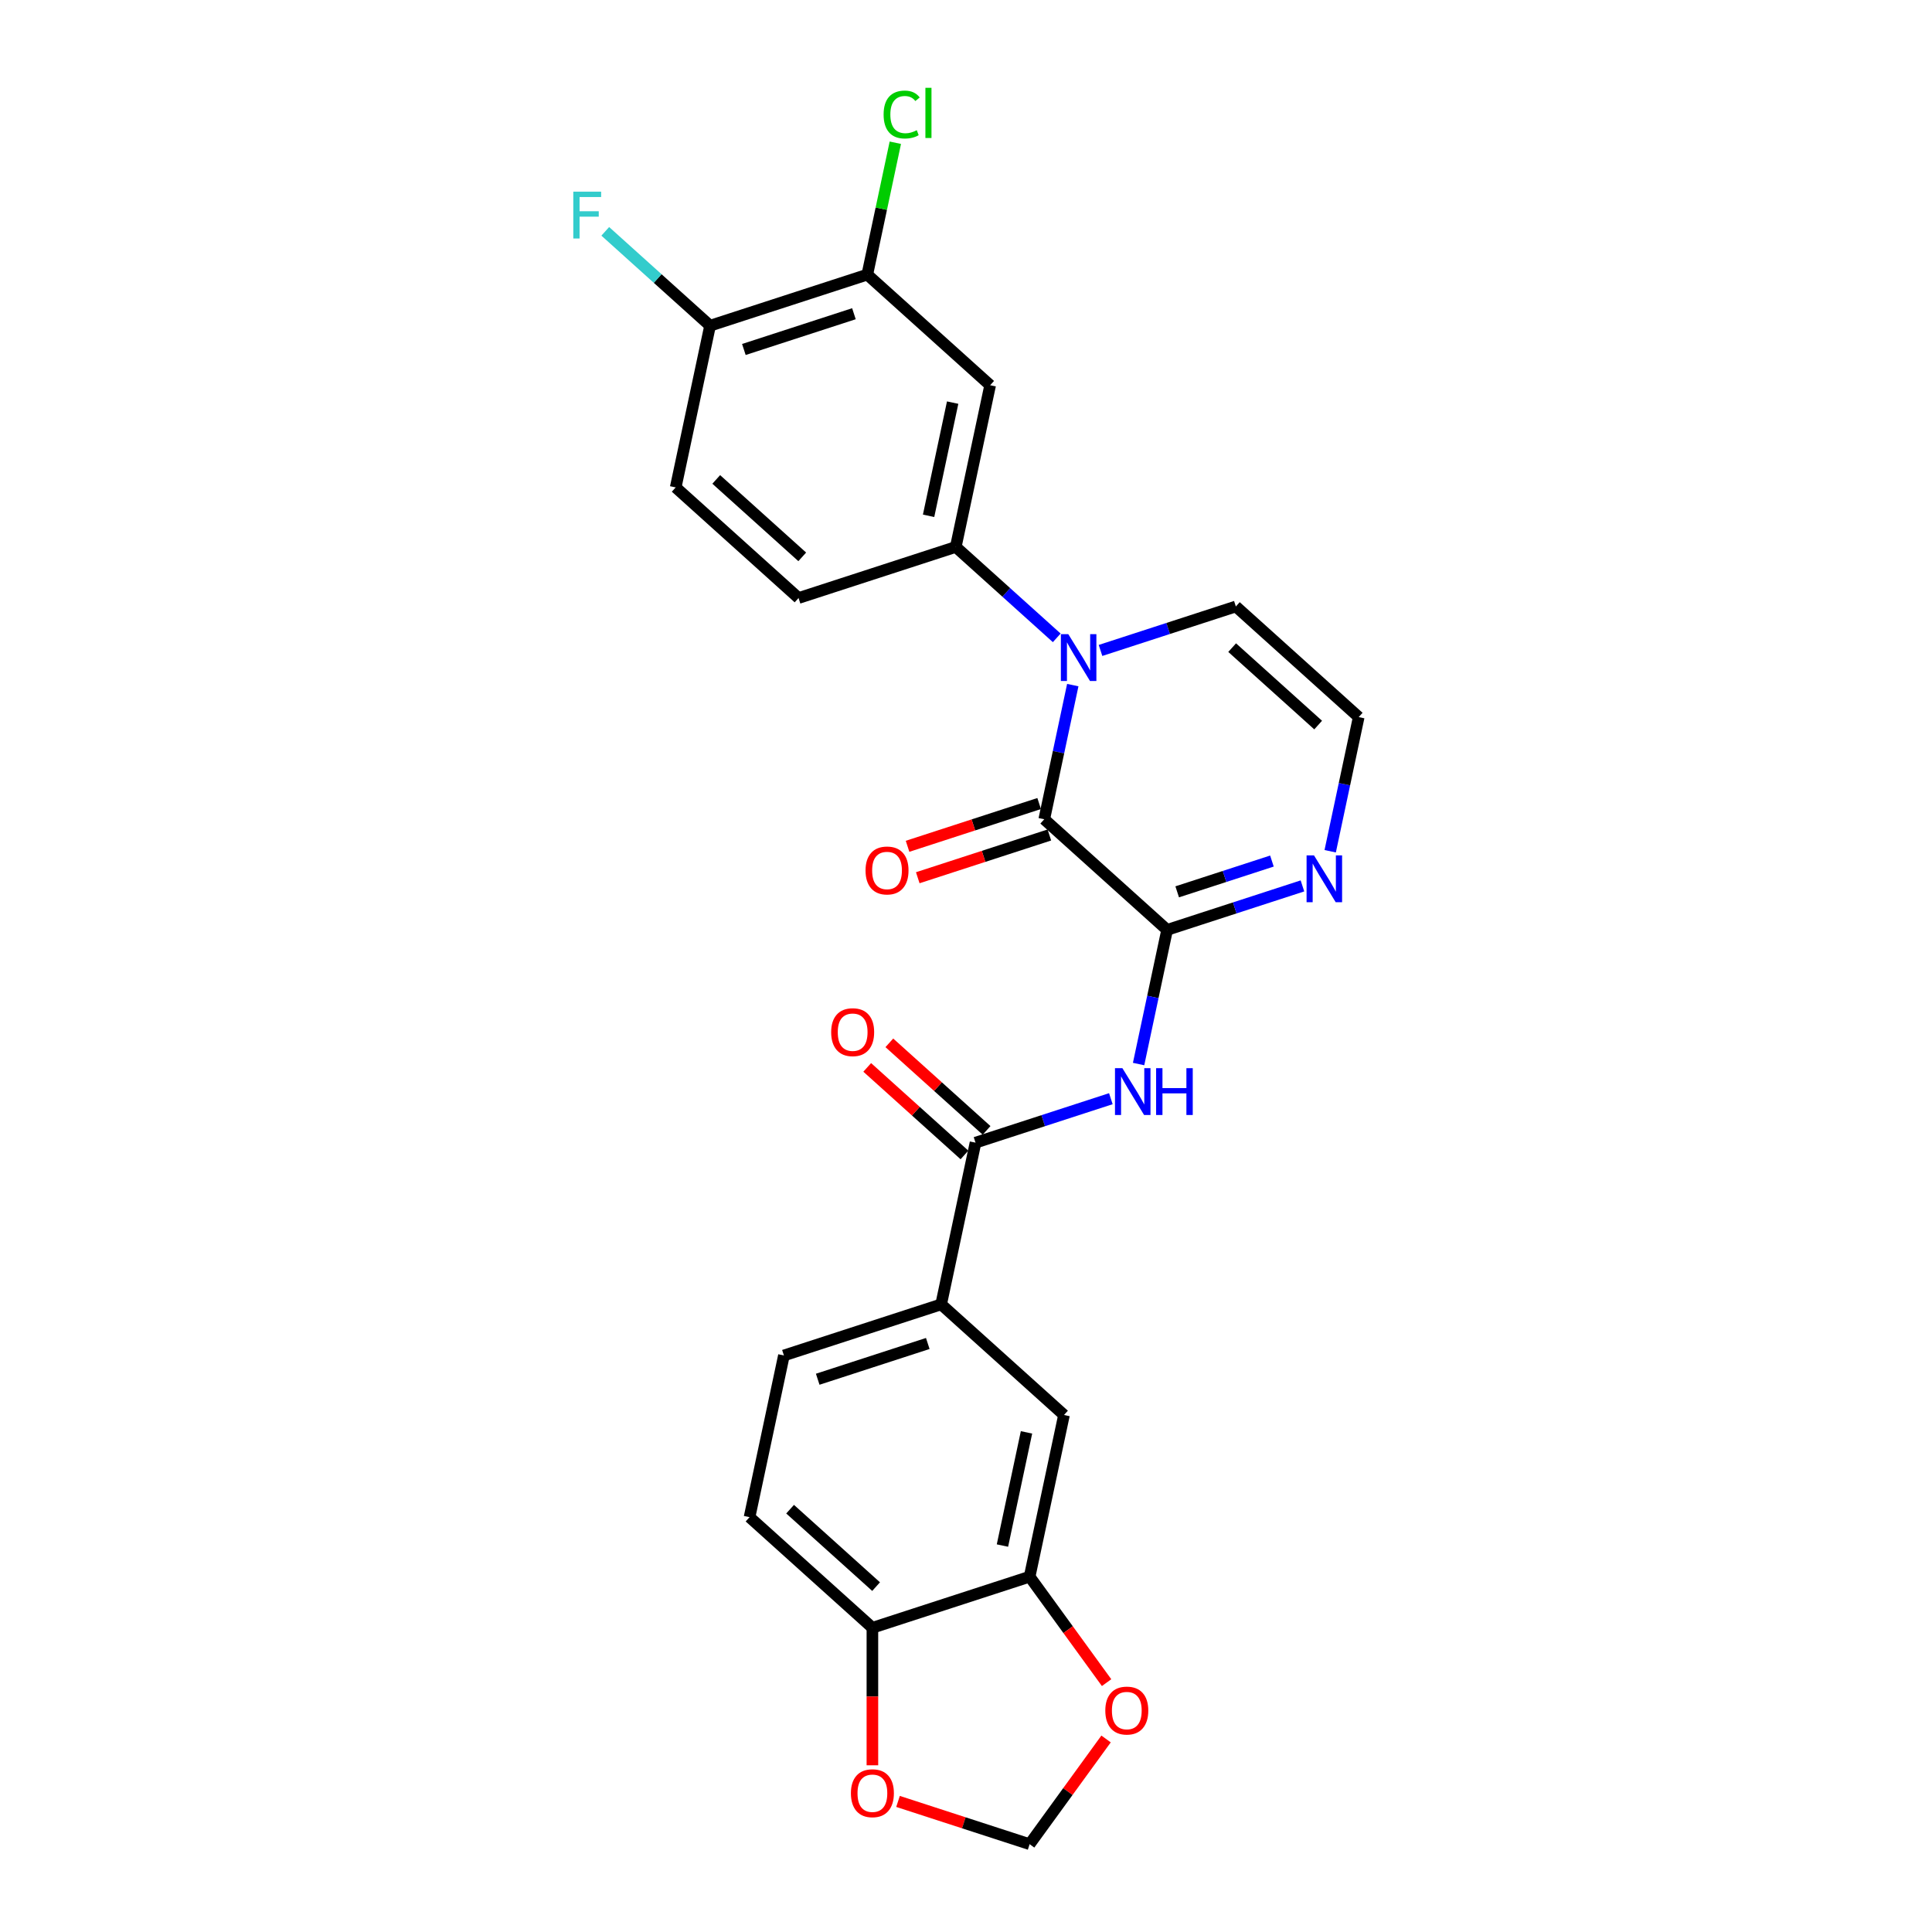 <?xml version='1.0' encoding='iso-8859-1'?>
<svg version='1.1' baseProfile='full'
              xmlns='http://www.w3.org/2000/svg'
                      xmlns:rdkit='http://www.rdkit.org/xml'
                      xmlns:xlink='http://www.w3.org/1999/xlink'
                  xml:space='preserve'
width='1000px' height='1000px' viewBox='0 0 1000 1000'>
<!-- END OF HEADER -->
<rect style='opacity:1.0;fill:#FFFFFF;stroke:none' width='1000' height='1000' x='0' y='0'> </rect>
<path class='bond-0' d='M 555.266,354.606 L 547.886,389.327' style='fill:none;fill-rule:evenodd;stroke:#0000FF;stroke-width:6px;stroke-linecap:butt;stroke-linejoin:miter;stroke-opacity:1' />
<path class='bond-0' d='M 547.886,389.327 L 540.506,424.048' style='fill:none;fill-rule:evenodd;stroke:#000000;stroke-width:6px;stroke-linecap:butt;stroke-linejoin:miter;stroke-opacity:1' />
<path class='bond-4' d='M 546.967,330.15 L 520.837,306.622' style='fill:none;fill-rule:evenodd;stroke:#0000FF;stroke-width:6px;stroke-linecap:butt;stroke-linejoin:miter;stroke-opacity:1' />
<path class='bond-4' d='M 520.837,306.622 L 494.707,283.095' style='fill:none;fill-rule:evenodd;stroke:#000000;stroke-width:6px;stroke-linecap:butt;stroke-linejoin:miter;stroke-opacity:1' />
<path class='bond-10' d='M 569.625,336.669 L 604.65,325.289' style='fill:none;fill-rule:evenodd;stroke:#0000FF;stroke-width:6px;stroke-linecap:butt;stroke-linejoin:miter;stroke-opacity:1' />
<path class='bond-10' d='M 604.65,325.289 L 639.676,313.909' style='fill:none;fill-rule:evenodd;stroke:#000000;stroke-width:6px;stroke-linecap:butt;stroke-linejoin:miter;stroke-opacity:1' />
<path class='bond-1' d='M 540.506,424.048 L 604.095,481.304' style='fill:none;fill-rule:evenodd;stroke:#000000;stroke-width:6px;stroke-linecap:butt;stroke-linejoin:miter;stroke-opacity:1' />
<path class='bond-15' d='M 537.862,415.91 L 503.803,426.976' style='fill:none;fill-rule:evenodd;stroke:#000000;stroke-width:6px;stroke-linecap:butt;stroke-linejoin:miter;stroke-opacity:1' />
<path class='bond-15' d='M 503.803,426.976 L 469.745,438.043' style='fill:none;fill-rule:evenodd;stroke:#FF0000;stroke-width:6px;stroke-linecap:butt;stroke-linejoin:miter;stroke-opacity:1' />
<path class='bond-15' d='M 543.15,432.186 L 509.092,443.252' style='fill:none;fill-rule:evenodd;stroke:#000000;stroke-width:6px;stroke-linecap:butt;stroke-linejoin:miter;stroke-opacity:1' />
<path class='bond-15' d='M 509.092,443.252 L 475.033,454.318' style='fill:none;fill-rule:evenodd;stroke:#FF0000;stroke-width:6px;stroke-linecap:butt;stroke-linejoin:miter;stroke-opacity:1' />
<path class='bond-2' d='M 604.095,481.304 L 596.715,516.025' style='fill:none;fill-rule:evenodd;stroke:#000000;stroke-width:6px;stroke-linecap:butt;stroke-linejoin:miter;stroke-opacity:1' />
<path class='bond-2' d='M 596.715,516.025 L 589.334,550.746' style='fill:none;fill-rule:evenodd;stroke:#0000FF;stroke-width:6px;stroke-linecap:butt;stroke-linejoin:miter;stroke-opacity:1' />
<path class='bond-26' d='M 604.095,481.304 L 639.12,469.924' style='fill:none;fill-rule:evenodd;stroke:#000000;stroke-width:6px;stroke-linecap:butt;stroke-linejoin:miter;stroke-opacity:1' />
<path class='bond-26' d='M 639.12,469.924 L 674.145,458.543' style='fill:none;fill-rule:evenodd;stroke:#0000FF;stroke-width:6px;stroke-linecap:butt;stroke-linejoin:miter;stroke-opacity:1' />
<path class='bond-26' d='M 609.314,461.614 L 633.832,453.648' style='fill:none;fill-rule:evenodd;stroke:#000000;stroke-width:6px;stroke-linecap:butt;stroke-linejoin:miter;stroke-opacity:1' />
<path class='bond-26' d='M 633.832,453.648 L 658.349,445.681' style='fill:none;fill-rule:evenodd;stroke:#0000FF;stroke-width:6px;stroke-linecap:butt;stroke-linejoin:miter;stroke-opacity:1' />
<path class='bond-3' d='M 574.975,568.683 L 539.95,580.063' style='fill:none;fill-rule:evenodd;stroke:#0000FF;stroke-width:6px;stroke-linecap:butt;stroke-linejoin:miter;stroke-opacity:1' />
<path class='bond-3' d='M 539.95,580.063 L 504.925,591.443' style='fill:none;fill-rule:evenodd;stroke:#000000;stroke-width:6px;stroke-linecap:butt;stroke-linejoin:miter;stroke-opacity:1' />
<path class='bond-7' d='M 504.925,591.443 L 487.134,675.141' style='fill:none;fill-rule:evenodd;stroke:#000000;stroke-width:6px;stroke-linecap:butt;stroke-linejoin:miter;stroke-opacity:1' />
<path class='bond-19' d='M 510.65,585.084 L 485.487,562.428' style='fill:none;fill-rule:evenodd;stroke:#000000;stroke-width:6px;stroke-linecap:butt;stroke-linejoin:miter;stroke-opacity:1' />
<path class='bond-19' d='M 485.487,562.428 L 460.324,539.771' style='fill:none;fill-rule:evenodd;stroke:#FF0000;stroke-width:6px;stroke-linecap:butt;stroke-linejoin:miter;stroke-opacity:1' />
<path class='bond-19' d='M 499.199,597.802 L 474.036,575.145' style='fill:none;fill-rule:evenodd;stroke:#000000;stroke-width:6px;stroke-linecap:butt;stroke-linejoin:miter;stroke-opacity:1' />
<path class='bond-19' d='M 474.036,575.145 L 448.873,552.488' style='fill:none;fill-rule:evenodd;stroke:#FF0000;stroke-width:6px;stroke-linecap:butt;stroke-linejoin:miter;stroke-opacity:1' />
<path class='bond-6' d='M 494.707,283.095 L 512.498,199.397' style='fill:none;fill-rule:evenodd;stroke:#000000;stroke-width:6px;stroke-linecap:butt;stroke-linejoin:miter;stroke-opacity:1' />
<path class='bond-6' d='M 480.636,266.982 L 493.09,208.394' style='fill:none;fill-rule:evenodd;stroke:#000000;stroke-width:6px;stroke-linecap:butt;stroke-linejoin:miter;stroke-opacity:1' />
<path class='bond-20' d='M 494.707,283.095 L 413.328,309.537' style='fill:none;fill-rule:evenodd;stroke:#000000;stroke-width:6px;stroke-linecap:butt;stroke-linejoin:miter;stroke-opacity:1' />
<path class='bond-5' d='M 688.504,440.607 L 695.885,405.886' style='fill:none;fill-rule:evenodd;stroke:#0000FF;stroke-width:6px;stroke-linecap:butt;stroke-linejoin:miter;stroke-opacity:1' />
<path class='bond-5' d='M 695.885,405.886 L 703.265,371.165' style='fill:none;fill-rule:evenodd;stroke:#000000;stroke-width:6px;stroke-linecap:butt;stroke-linejoin:miter;stroke-opacity:1' />
<path class='bond-9' d='M 512.498,199.397 L 448.909,142.141' style='fill:none;fill-rule:evenodd;stroke:#000000;stroke-width:6px;stroke-linecap:butt;stroke-linejoin:miter;stroke-opacity:1' />
<path class='bond-11' d='M 487.134,675.141 L 550.723,732.397' style='fill:none;fill-rule:evenodd;stroke:#000000;stroke-width:6px;stroke-linecap:butt;stroke-linejoin:miter;stroke-opacity:1' />
<path class='bond-21' d='M 487.134,675.141 L 405.755,701.583' style='fill:none;fill-rule:evenodd;stroke:#000000;stroke-width:6px;stroke-linecap:butt;stroke-linejoin:miter;stroke-opacity:1' />
<path class='bond-21' d='M 480.216,695.383 L 423.25,713.892' style='fill:none;fill-rule:evenodd;stroke:#000000;stroke-width:6px;stroke-linecap:butt;stroke-linejoin:miter;stroke-opacity:1' />
<path class='bond-8' d='M 532.933,816.094 L 550.723,732.397' style='fill:none;fill-rule:evenodd;stroke:#000000;stroke-width:6px;stroke-linecap:butt;stroke-linejoin:miter;stroke-opacity:1' />
<path class='bond-8' d='M 518.862,799.982 L 531.315,741.393' style='fill:none;fill-rule:evenodd;stroke:#000000;stroke-width:6px;stroke-linecap:butt;stroke-linejoin:miter;stroke-opacity:1' />
<path class='bond-14' d='M 532.933,816.094 L 552.852,843.511' style='fill:none;fill-rule:evenodd;stroke:#000000;stroke-width:6px;stroke-linecap:butt;stroke-linejoin:miter;stroke-opacity:1' />
<path class='bond-14' d='M 552.852,843.511 L 572.771,870.927' style='fill:none;fill-rule:evenodd;stroke:#FF0000;stroke-width:6px;stroke-linecap:butt;stroke-linejoin:miter;stroke-opacity:1' />
<path class='bond-28' d='M 532.933,816.094 L 451.553,842.536' style='fill:none;fill-rule:evenodd;stroke:#000000;stroke-width:6px;stroke-linecap:butt;stroke-linejoin:miter;stroke-opacity:1' />
<path class='bond-24' d='M 448.909,142.141 L 456.163,108.011' style='fill:none;fill-rule:evenodd;stroke:#000000;stroke-width:6px;stroke-linecap:butt;stroke-linejoin:miter;stroke-opacity:1' />
<path class='bond-24' d='M 456.163,108.011 L 463.418,73.88' style='fill:none;fill-rule:evenodd;stroke:#00CC00;stroke-width:6px;stroke-linecap:butt;stroke-linejoin:miter;stroke-opacity:1' />
<path class='bond-27' d='M 448.909,142.141 L 367.529,168.583' style='fill:none;fill-rule:evenodd;stroke:#000000;stroke-width:6px;stroke-linecap:butt;stroke-linejoin:miter;stroke-opacity:1' />
<path class='bond-27' d='M 441.99,162.383 L 385.024,180.893' style='fill:none;fill-rule:evenodd;stroke:#000000;stroke-width:6px;stroke-linecap:butt;stroke-linejoin:miter;stroke-opacity:1' />
<path class='bond-12' d='M 639.676,313.909 L 703.265,371.165' style='fill:none;fill-rule:evenodd;stroke:#000000;stroke-width:6px;stroke-linecap:butt;stroke-linejoin:miter;stroke-opacity:1' />
<path class='bond-12' d='M 637.763,335.215 L 682.275,375.294' style='fill:none;fill-rule:evenodd;stroke:#000000;stroke-width:6px;stroke-linecap:butt;stroke-linejoin:miter;stroke-opacity:1' />
<path class='bond-13' d='M 451.553,842.536 L 387.964,785.28' style='fill:none;fill-rule:evenodd;stroke:#000000;stroke-width:6px;stroke-linecap:butt;stroke-linejoin:miter;stroke-opacity:1' />
<path class='bond-13' d='M 453.466,821.23 L 408.954,781.151' style='fill:none;fill-rule:evenodd;stroke:#000000;stroke-width:6px;stroke-linecap:butt;stroke-linejoin:miter;stroke-opacity:1' />
<path class='bond-16' d='M 451.553,842.536 L 451.553,878.124' style='fill:none;fill-rule:evenodd;stroke:#000000;stroke-width:6px;stroke-linecap:butt;stroke-linejoin:miter;stroke-opacity:1' />
<path class='bond-16' d='M 451.553,878.124 L 451.553,913.711' style='fill:none;fill-rule:evenodd;stroke:#FF0000;stroke-width:6px;stroke-linecap:butt;stroke-linejoin:miter;stroke-opacity:1' />
<path class='bond-18' d='M 572.498,900.089 L 552.715,927.317' style='fill:none;fill-rule:evenodd;stroke:#FF0000;stroke-width:6px;stroke-linecap:butt;stroke-linejoin:miter;stroke-opacity:1' />
<path class='bond-18' d='M 552.715,927.317 L 532.933,954.545' style='fill:none;fill-rule:evenodd;stroke:#000000;stroke-width:6px;stroke-linecap:butt;stroke-linejoin:miter;stroke-opacity:1' />
<path class='bond-29' d='M 464.816,932.413 L 498.875,943.479' style='fill:none;fill-rule:evenodd;stroke:#FF0000;stroke-width:6px;stroke-linecap:butt;stroke-linejoin:miter;stroke-opacity:1' />
<path class='bond-29' d='M 498.875,943.479 L 532.933,954.545' style='fill:none;fill-rule:evenodd;stroke:#000000;stroke-width:6px;stroke-linecap:butt;stroke-linejoin:miter;stroke-opacity:1' />
<path class='bond-17' d='M 367.529,168.583 L 349.739,252.281' style='fill:none;fill-rule:evenodd;stroke:#000000;stroke-width:6px;stroke-linecap:butt;stroke-linejoin:miter;stroke-opacity:1' />
<path class='bond-25' d='M 367.529,168.583 L 340.407,144.162' style='fill:none;fill-rule:evenodd;stroke:#000000;stroke-width:6px;stroke-linecap:butt;stroke-linejoin:miter;stroke-opacity:1' />
<path class='bond-25' d='M 340.407,144.162 L 313.284,119.741' style='fill:none;fill-rule:evenodd;stroke:#33CCCC;stroke-width:6px;stroke-linecap:butt;stroke-linejoin:miter;stroke-opacity:1' />
<path class='bond-23' d='M 413.328,309.537 L 349.739,252.281' style='fill:none;fill-rule:evenodd;stroke:#000000;stroke-width:6px;stroke-linecap:butt;stroke-linejoin:miter;stroke-opacity:1' />
<path class='bond-23' d='M 415.24,288.23 L 370.728,248.151' style='fill:none;fill-rule:evenodd;stroke:#000000;stroke-width:6px;stroke-linecap:butt;stroke-linejoin:miter;stroke-opacity:1' />
<path class='bond-22' d='M 405.755,701.583 L 387.964,785.28' style='fill:none;fill-rule:evenodd;stroke:#000000;stroke-width:6px;stroke-linecap:butt;stroke-linejoin:miter;stroke-opacity:1' />
<path  class='atom-0' d='M 552.94 328.234
L 560.88 341.069
Q 561.668 342.336, 562.934 344.629
Q 564.2 346.922, 564.269 347.059
L 564.269 328.234
L 567.486 328.234
L 567.486 352.467
L 564.166 352.467
L 555.644 338.434
Q 554.651 336.791, 553.59 334.908
Q 552.563 333.026, 552.255 332.444
L 552.255 352.467
L 549.106 352.467
L 549.106 328.234
L 552.94 328.234
' fill='#0000FF'/>
<path  class='atom-3' d='M 580.948 552.885
L 588.888 565.72
Q 589.676 566.987, 590.942 569.28
Q 592.208 571.573, 592.277 571.71
L 592.277 552.885
L 595.494 552.885
L 595.494 577.118
L 592.174 577.118
L 583.652 563.085
Q 582.659 561.442, 581.598 559.559
Q 580.571 557.677, 580.263 557.095
L 580.263 577.118
L 577.114 577.118
L 577.114 552.885
L 580.948 552.885
' fill='#0000FF'/>
<path  class='atom-3' d='M 598.403 552.885
L 601.689 552.885
L 601.689 563.188
L 614.079 563.188
L 614.079 552.885
L 617.365 552.885
L 617.365 577.118
L 614.079 577.118
L 614.079 565.926
L 601.689 565.926
L 601.689 577.118
L 598.403 577.118
L 598.403 552.885
' fill='#0000FF'/>
<path  class='atom-6' d='M 680.118 442.746
L 688.058 455.581
Q 688.846 456.847, 690.112 459.141
Q 691.378 461.434, 691.447 461.571
L 691.447 442.746
L 694.664 442.746
L 694.664 466.978
L 691.344 466.978
L 682.822 452.945
Q 681.829 451.303, 680.768 449.42
Q 679.741 447.538, 679.433 446.956
L 679.433 466.978
L 676.284 466.978
L 676.284 442.746
L 680.118 442.746
' fill='#0000FF'/>
<path  class='atom-15' d='M 572.104 885.388
Q 572.104 879.57, 574.979 876.318
Q 577.854 873.067, 583.228 873.067
Q 588.602 873.067, 591.477 876.318
Q 594.352 879.57, 594.352 885.388
Q 594.352 891.275, 591.443 894.63
Q 588.533 897.95, 583.228 897.95
Q 577.889 897.95, 574.979 894.63
Q 572.104 891.31, 572.104 885.388
M 583.228 895.212
Q 586.925 895.212, 588.91 892.747
Q 590.929 890.249, 590.929 885.388
Q 590.929 880.631, 588.91 878.235
Q 586.925 875.805, 583.228 875.805
Q 579.532 875.805, 577.512 878.201
Q 575.527 880.597, 575.527 885.388
Q 575.527 890.283, 577.512 892.747
Q 579.532 895.212, 583.228 895.212
' fill='#FF0000'/>
<path  class='atom-16' d='M 448.002 450.558
Q 448.002 444.74, 450.877 441.488
Q 453.753 438.237, 459.126 438.237
Q 464.5 438.237, 467.375 441.488
Q 470.25 444.74, 470.25 450.558
Q 470.25 456.445, 467.341 459.8
Q 464.431 463.12, 459.126 463.12
Q 453.787 463.12, 450.877 459.8
Q 448.002 456.48, 448.002 450.558
M 459.126 460.382
Q 462.823 460.382, 464.808 457.917
Q 466.827 455.419, 466.827 450.558
Q 466.827 445.801, 464.808 443.405
Q 462.823 440.975, 459.126 440.975
Q 455.43 440.975, 453.41 443.371
Q 451.425 445.767, 451.425 450.558
Q 451.425 455.453, 453.41 457.917
Q 455.43 460.382, 459.126 460.382
' fill='#FF0000'/>
<path  class='atom-17' d='M 440.43 928.172
Q 440.43 922.354, 443.305 919.102
Q 446.18 915.85, 451.553 915.85
Q 456.927 915.85, 459.802 919.102
Q 462.677 922.354, 462.677 928.172
Q 462.677 934.059, 459.768 937.413
Q 456.858 940.733, 451.553 940.733
Q 446.214 940.733, 443.305 937.413
Q 440.43 934.093, 440.43 928.172
M 451.553 937.995
Q 455.25 937.995, 457.235 935.531
Q 459.254 933.032, 459.254 928.172
Q 459.254 923.415, 457.235 921.019
Q 455.25 918.589, 451.553 918.589
Q 447.857 918.589, 445.837 920.984
Q 443.852 923.38, 443.852 928.172
Q 443.852 933.067, 445.837 935.531
Q 447.857 937.995, 451.553 937.995
' fill='#FF0000'/>
<path  class='atom-20' d='M 430.212 534.256
Q 430.212 528.437, 433.087 525.186
Q 435.962 521.934, 441.336 521.934
Q 446.709 521.934, 449.584 525.186
Q 452.459 528.437, 452.459 534.256
Q 452.459 540.143, 449.55 543.497
Q 446.641 546.817, 441.336 546.817
Q 435.996 546.817, 433.087 543.497
Q 430.212 540.177, 430.212 534.256
M 441.336 544.079
Q 445.032 544.079, 447.017 541.615
Q 449.037 539.116, 449.037 534.256
Q 449.037 529.498, 447.017 527.103
Q 445.032 524.672, 441.336 524.672
Q 437.639 524.672, 435.62 527.068
Q 433.635 529.464, 433.635 534.256
Q 433.635 539.15, 435.62 541.615
Q 437.639 544.079, 441.336 544.079
' fill='#FF0000'/>
<path  class='atom-25' d='M 457.355 59.282
Q 457.355 53.258, 460.162 50.109
Q 463.003 46.926, 468.376 46.926
Q 473.373 46.926, 476.043 50.452
L 473.784 52.3
Q 471.833 49.733, 468.376 49.733
Q 464.714 49.733, 462.763 52.197
Q 460.846 54.627, 460.846 59.282
Q 460.846 64.074, 462.831 66.538
Q 464.851 69.003, 468.753 69.003
Q 471.422 69.003, 474.537 67.394
L 475.495 69.961
Q 474.229 70.782, 472.312 71.262
Q 470.396 71.741, 468.274 71.741
Q 463.003 71.741, 460.162 68.523
Q 457.355 65.306, 457.355 59.282
' fill='#00CC00'/>
<path  class='atom-25' d='M 478.987 45.455
L 482.135 45.455
L 482.135 71.433
L 478.987 71.433
L 478.987 45.455
' fill='#00CC00'/>
<path  class='atom-26' d='M 296.735 99.211
L 311.145 99.211
L 311.145 101.983
L 299.987 101.983
L 299.987 109.342
L 309.913 109.342
L 309.913 112.149
L 299.987 112.149
L 299.987 123.444
L 296.735 123.444
L 296.735 99.211
' fill='#33CCCC'/>
</svg>
